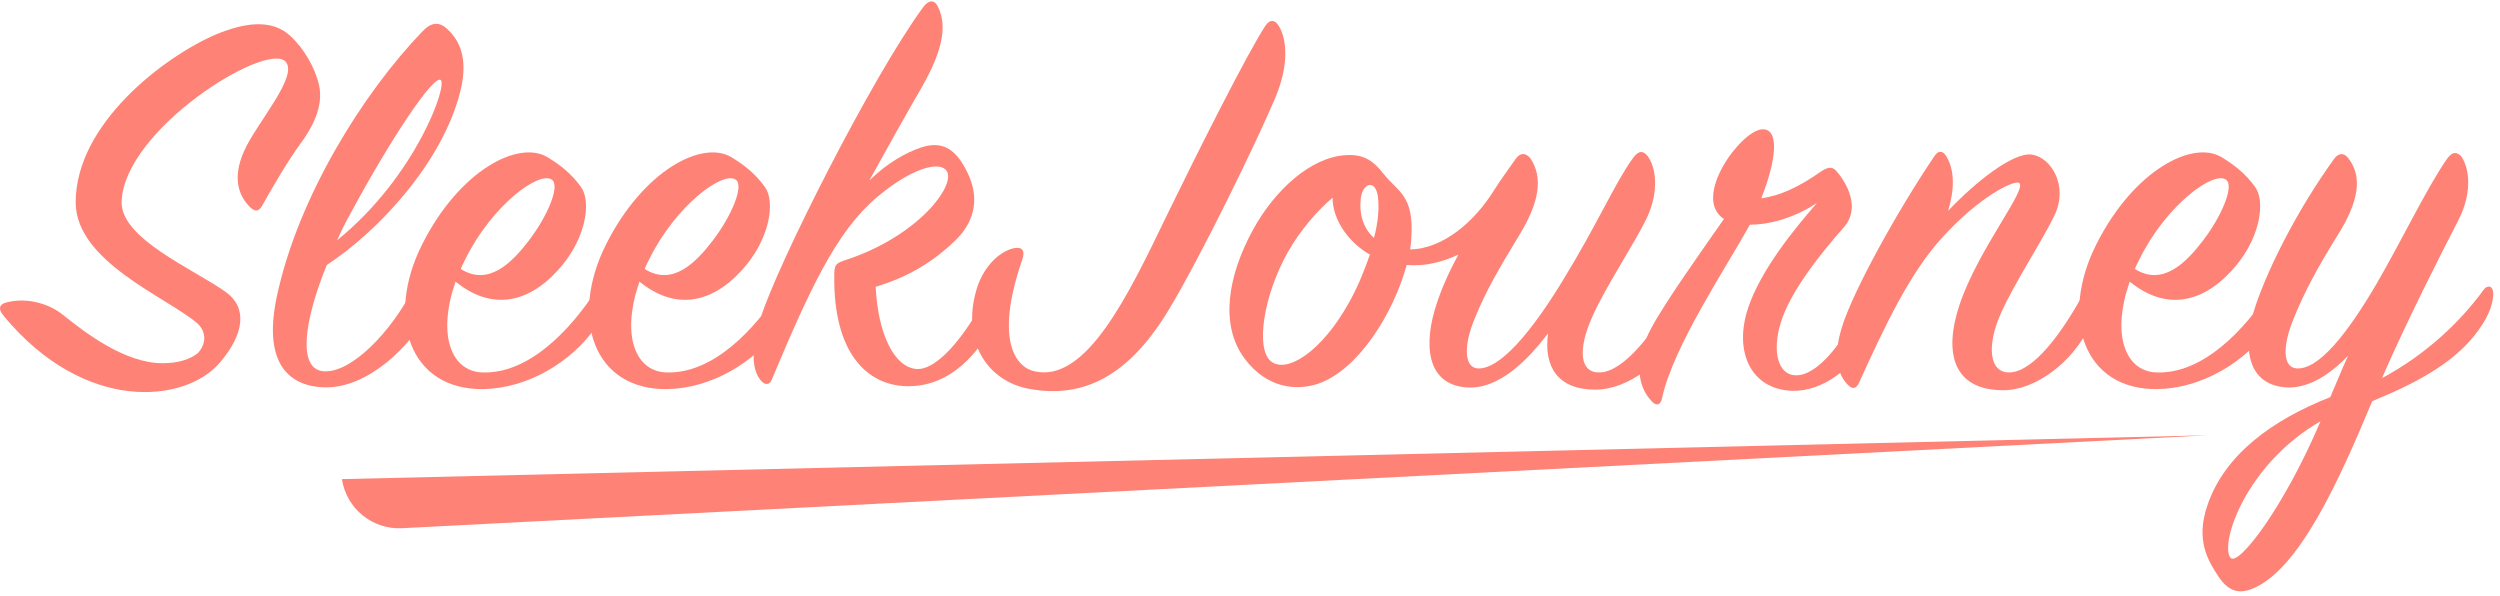 <svg xmlns="http://www.w3.org/2000/svg" xmlns:xlink="http://www.w3.org/1999/xlink" xmlns:serif="http://www.serif.com/" width="100%" height="100%" viewBox="0 0 1305 311" xml:space="preserve" style="fill-rule:evenodd;clip-rule:evenodd;stroke-linejoin:round;stroke-miterlimit:2;"><rect id="Tavola-da-disegno1" serif:id="Tavola da disegno1" x="0" y="0" width="1304.17" height="310.348" style="fill:none;"></rect><g><path d="M2.6,158.101c-2.7,0.9 -3.9,3 -0.6,6.9c42.3,51 94.5,45.3 112.5,24.6c13.2,-15.3 14.7,-29.1 3.3,-37.2c-16.8,-12 -55.2,-27.9 -54.3,-47.4c1.5,-37.5 75.3,-83.4 85.5,-72.9c7.2,7.5 -15.3,32.4 -21.6,46.8c-6.3,14.1 -2.7,23.4 3,29.1c3.3,3.3 5.1,1.8 6.6,-0.9c4.2,-7.5 12.9,-22.8 20.7,-33.3c4.5,-6.3 11.7,-18 8.7,-30c-2.1,-8.4 -7.5,-18.3 -15,-25.2c-9.9,-9 -24.3,-6.6 -38.7,-0.6c-26.7,11.4 -73.2,46.5 -73.2,87.6c-0,30.9 47.4,49.5 63.3,63c4.2,3.6 5.7,9.9 0.6,15.6c-3.9,3.3 -10.2,5.4 -18.6,5.4c-19.5,-0 -39.9,-15.6 -51.9,-25.2c-8.1,-6.6 -20.4,-9.3 -30.3,-6.3Z" style="fill:#fe8276;fill-rule:nonzero;"></path><path d="M170.6,138.301c26.7,-17.4 60.3,-53.4 69.6,-90.3c3.6,-14.1 1.8,-25.2 -6.9,-33c-4.2,-3.9 -8.4,-3.3 -12.9,1.5c-30.6,31.8 -64.8,86.1 -75.9,138.3c-6.9,32.4 4.2,46.8 24.9,47.4c24,0.6 45.9,-24.3 50.1,-33.3c3.3,-7.2 4.5,-13.8 3,-18.6c-1.2,-4.2 -4.5,-3.9 -6.6,-0c-11.7,23.1 -32.7,44.7 -47.1,43.5c-13.5,-1.2 -10.2,-26.1 1.8,-55.5Zm5.4,-12.9c2.1,-4.8 4.5,-9.6 7.2,-14.4c20.7,-38.4 42.9,-71.7 46.8,-69.3c3.9,2.4 -12.9,50.4 -54,83.7Z" style="fill:#fe8276;fill-rule:nonzero;"></path><path d="M237.8,147.001c21,17.1 41.1,9.3 55.8,-8.7c12.6,-15.3 15,-33.6 9.6,-40.8c-4.8,-6.6 -10.2,-11.1 -17.7,-15.6c-15,-8.7 -45.6,6.9 -65.1,45.6c-19.5,38.7 -6.3,76.2 31.8,75.6c23.1,-0.3 46.2,-14.1 58.8,-32.4c5.4,-7.8 6.3,-16.2 5.1,-18.6c-1.2,-2.7 -3.6,-2.7 -5.1,-0.3c-12.9,19.8 -34.8,43.8 -59.7,42.6c-15.9,-0.9 -23.1,-19.8 -13.5,-47.4Zm2.7,-6.6c0.6,-1.5 1.5,-3.3 2.4,-5.1c14.1,-28.5 39,-46.5 45.3,-41.4c4.2,3.3 -2.4,18.9 -12,31.5c-8.7,11.4 -21,24.3 -35.7,15Z" style="fill:#fe8276;fill-rule:nonzero;"></path><path d="M333.8,147.001c21,17.1 41.1,9.3 55.8,-8.7c12.6,-15.3 15,-33.6 9.6,-40.8c-4.8,-6.6 -10.2,-11.1 -17.7,-15.6c-15,-8.7 -45.6,6.9 -65.1,45.6c-19.5,38.7 -6.3,76.2 31.8,75.6c23.1,-0.3 46.2,-14.1 58.8,-32.4c5.4,-7.8 6.3,-16.2 5.1,-18.6c-1.2,-2.7 -3.6,-2.7 -5.1,-0.3c-12.9,19.8 -34.8,43.8 -59.7,42.6c-15.9,-0.9 -23.1,-19.8 -13.5,-47.4Zm2.7,-6.6c0.6,-1.5 1.5,-3.3 2.4,-5.1c14.1,-28.5 39,-46.5 45.3,-41.4c4.2,3.3 -2.4,18.9 -12,31.5c-8.7,11.4 -21,24.3 -35.7,15Z" style="fill:#fe8276;fill-rule:nonzero;"></path><path d="M453.8,94.201c8.1,-14.7 19.8,-35.7 27,-48c12.6,-21.9 13.2,-33.9 8.7,-42.9c-1.8,-3.6 -4.8,-3.3 -7.5,0.3c-26.7,36.3 -76.5,135 -84.9,162.3c-5.7,18.3 -4.2,27.9 0.3,33c2.1,2.4 4.5,1.8 5.4,-0.6c23.1,-55.2 36.6,-81.6 59.1,-98.7c15.9,-12.3 29.1,-15.6 32.4,-10.2c4.5,7.8 -15.3,33.9 -52.5,46.2c-5.7,1.8 -6.3,2.7 -6.3,8.1c-0.6,40.5 17.1,57.6 38.1,57.9c23.7,0.3 37.5,-18.9 44.7,-31.5c4.5,-7.5 5.1,-14.7 3.6,-18.3c-1.5,-3.6 -4.2,-3.3 -6,0.3c-9,18.6 -25.5,41.7 -37.8,40.5c-11.4,-1.2 -19.8,-18.3 -21,-42.9c18.9,-5.7 31.5,-14.4 41.7,-24.3c11.1,-10.8 12,-23.4 6.3,-35.1c-6,-12.6 -13.2,-17.1 -24.6,-13.2c-7.8,2.7 -17.1,7.8 -26.7,17.1Z" style="fill:#fe8276;fill-rule:nonzero;"></path><path d="M529.1,129.601c-7.8,1.8 -16.5,10.2 -19.8,23.1c-6.9,25.8 6,46.5 28.5,50.4c24.3,4.2 49.2,-3 72.3,-41.4c16.5,-27.3 45.6,-87 55.5,-110.4c7.5,-17.7 6,-30.9 2.1,-37.5c-2.1,-3.6 -4.8,-3.9 -7.2,-0.3c-9.6,14.7 -35.4,66 -51.6,99.3c-20.1,41.7 -42,87.3 -69,81c-9.3,-2.1 -21,-15.6 -6.3,-58.2c1.8,-5.1 -0.3,-6.9 -4.5,-6Z" style="fill:#fe8276;fill-rule:nonzero;"></path><path d="M877.4,171.301c4.2,-8.1 4.2,-15.9 2.7,-18.6c-1.5,-2.7 -3.9,-2.4 -5.4,0.3c-11.4,21 -27,40.8 -39.3,41.4c-10.8,0.6 -12,-11.7 -4.2,-29.1c6.9,-15.6 21.6,-37.5 28.2,-51c7.2,-15 4.8,-27.9 0.3,-33.3c-2.4,-2.7 -4.8,-2.1 -7.5,1.8c-9.3,12.9 -18,33.6 -36.6,63.9c-15.9,26.1 -32.7,46.5 -44.4,45.6c-6.6,-0.6 -7.5,-11.1 -1.5,-25.8c5.7,-14.1 12.6,-26.1 23.4,-43.8c10.8,-17.7 12.3,-30.3 5.7,-40.2c-2.4,-2.7 -5.1,-3 -7.5,0.3c-3.6,5.1 -8.4,11.7 -11.4,16.5c-10.2,16.5 -26.7,30.6 -43.8,30.9c0.3,-2.4 0.6,-4.2 0.6,-6c1.5,-22.2 -6.9,-24 -14.1,-33c-6.3,-8.1 -11.4,-10.8 -20.4,-10.2c-18,1.2 -36.6,18 -48,38.7c-13.2,24 -17.7,49.8 -4.5,67.5c11.7,15.6 27,16.8 38.1,13.2c21.3,-7.2 39.6,-36.9 46.5,-62.1c9.3,0.9 18.6,-1.5 27,-5.4c-5.1,9.3 -9,18.3 -11.4,25.8c-6.6,19.8 -6,41.7 15.3,43.5c17.1,1.5 32.4,-14.4 42.9,-28.2c-2.4,17.4 5.1,29.4 24.6,29.4c17.7,-0 36,-15 44.7,-32.1Zm-158.1,-68.4c0.6,5.1 0.3,12.6 -2.1,21.3c-5.4,-4.8 -7.8,-12.3 -6.9,-20.4c0.9,-8.4 7.8,-10.5 9,-0.9Zm-4.2,30c-2.7,7.5 -5.7,15.6 -10.5,24.3c-15,27.3 -33.6,38.1 -41.4,31.2c-7.8,-6.9 -3.6,-34.2 9,-56.7c6.6,-11.7 15.6,-21.9 23.4,-28.5c-0,12.3 9.3,24 19.5,29.7Z" style="fill:#fe8276;fill-rule:nonzero;"></path><path d="M919.4,103.501c7.5,-18.9 9.9,-36.3 0.6,-36c-11.1,0.3 -37.2,35.7 -20.1,46.8c-11.1,15.9 -31.2,44.1 -38.1,57.3c-8.1,15.3 -8.1,29.1 0.6,38.1c2.7,2.7 4.5,1.2 5.1,-1.5c5.7,-27.3 34.5,-69.9 45.9,-90.9c9,-0 21.9,-2.7 35.1,-11.4c-12,13.8 -29.4,35.1 -36,54.9c-7.5,22.5 1.2,42.3 22.8,43.2c15.9,0.6 33.3,-12 40.2,-29.4c3.3,-8.1 3,-15.3 1.5,-18.6c-1.2,-2.4 -3,-2.1 -4.2,0.3c-9.6,21.6 -24,40.2 -35.7,39.6c-8.7,-0.3 -12.3,-12 -7.5,-27.6c4.8,-15.6 19.5,-34.5 33,-49.8c8.7,-9.9 1.5,-23.1 -4.2,-29.4c-2.1,-2.4 -4.5,-1.8 -8.1,0.6c-11.1,7.8 -21.3,12.6 -30.9,13.8Z" style="fill:#fe8276;fill-rule:nonzero;"></path><path d="M1016.9,110.101c3.3,-10.8 3.6,-21 -0.9,-28.5c-1.8,-3 -4.2,-3.3 -6.3,-0c-18.9,27.9 -42,69.6 -48,88.5c-4.8,15 -3,24.9 3,30.9c2.7,2.7 4.5,1.5 5.7,-1.2c12.9,-28.2 26.1,-57 43.8,-76.2c19.2,-21 36.6,-29.4 39.6,-28.2c5.4,2.4 -21,34.2 -30.9,63.6c-8.7,26.1 -2.7,44.7 22.8,44.7c17.4,-0 36.3,-15.3 44.4,-32.1c4.2,-8.7 4.8,-15.6 2.7,-18.9c-1.5,-2.4 -3.6,-2.4 -5.1,0.3c-11.4,21 -26.1,40.8 -38.4,41.4c-10.8,0.6 -12.6,-13.5 -4.8,-30.9c6.9,-15.6 21.6,-37.8 27.9,-51c7.5,-15.6 -1.8,-30.3 -11.7,-31.8c-9.9,-1.5 -30.3,15 -43.8,29.4Z" style="fill:#fe8276;fill-rule:nonzero;"></path><path d="M1111.7,147.001c21,17.1 41.1,9.3 55.8,-8.7c12.6,-15.3 15,-33.6 9.6,-40.8c-4.8,-6.6 -10.2,-11.1 -17.7,-15.6c-15,-8.7 -45.6,6.9 -65.1,45.6c-19.5,38.7 -6.3,76.2 31.8,75.6c23.1,-0.3 46.2,-14.1 58.8,-32.4c5.4,-7.8 6.3,-16.2 5.1,-18.6c-1.2,-2.7 -3.6,-2.7 -5.1,-0.3c-12.9,19.8 -34.8,43.8 -59.7,42.6c-15.9,-0.9 -23.1,-19.8 -13.5,-47.4Zm2.7,-6.6c0.6,-1.5 1.5,-3.3 2.4,-5.1c14.1,-28.5 39,-46.5 45.3,-41.4c4.2,3.3 -2.4,18.9 -12,31.5c-8.7,11.4 -21,24.3 -35.7,15Z" style="fill:#fe8276;fill-rule:nonzero;"></path><path d="M1295.9,169.201c5.1,-7.8 6,-14.7 5.4,-17.4c-0.6,-3 -3.3,-2.7 -4.8,-0.6c-12,16.5 -29.7,33.6 -53.1,46.2c12.6,-29.1 30.9,-65.1 39.9,-82.5c7.8,-15.3 5.4,-28.2 1.2,-33.6c-2.7,-2.4 -4.8,-1.8 -7.5,2.1c-10.5,15.3 -23.4,42.3 -36.3,64.5c-15.3,26.1 -30.3,45.3 -42,44.4c-6.9,-0.6 -7.5,-11.1 -1.5,-25.8c5.7,-14.1 12.3,-26.4 23.1,-43.8c11.1,-17.7 12.9,-30.3 5.7,-39.9c-2.1,-3 -5.1,-3.3 -7.5,-0c-19.5,27 -34.2,56.7 -40.8,75.9c-6.9,19.8 -6.3,41.7 15.3,43.5c12,0.9 23.4,-6.9 32.7,-16.5c-3.3,7.2 -6.3,14.7 -9.3,21.6c-29.7,11.7 -55.2,29.7 -64.2,56.7c-6,17.7 -0,28.2 6,37.2c5.7,8.4 11.4,8.4 17.1,6.3c24.9,-9.6 46.2,-57.9 63,-98.1c24.9,-10.2 45.9,-21.6 57.6,-40.2Zm-84.6,50.7c-18.6,44.1 -43.2,76.8 -47.1,71.1c-5.4,-7.5 8.1,-48.6 47.1,-71.1Z" style="fill:#fe8276;fill-rule:nonzero;"></path><path d="M1152.39,227.218l-973.903,22.88c0,0 0,0.001 0.001,0.002c2.311,15.334 15.876,26.413 31.362,25.617c157.426,-8.101 942.54,-48.499 942.54,-48.499Z" style="fill:#fe8276;"></path></g></svg>